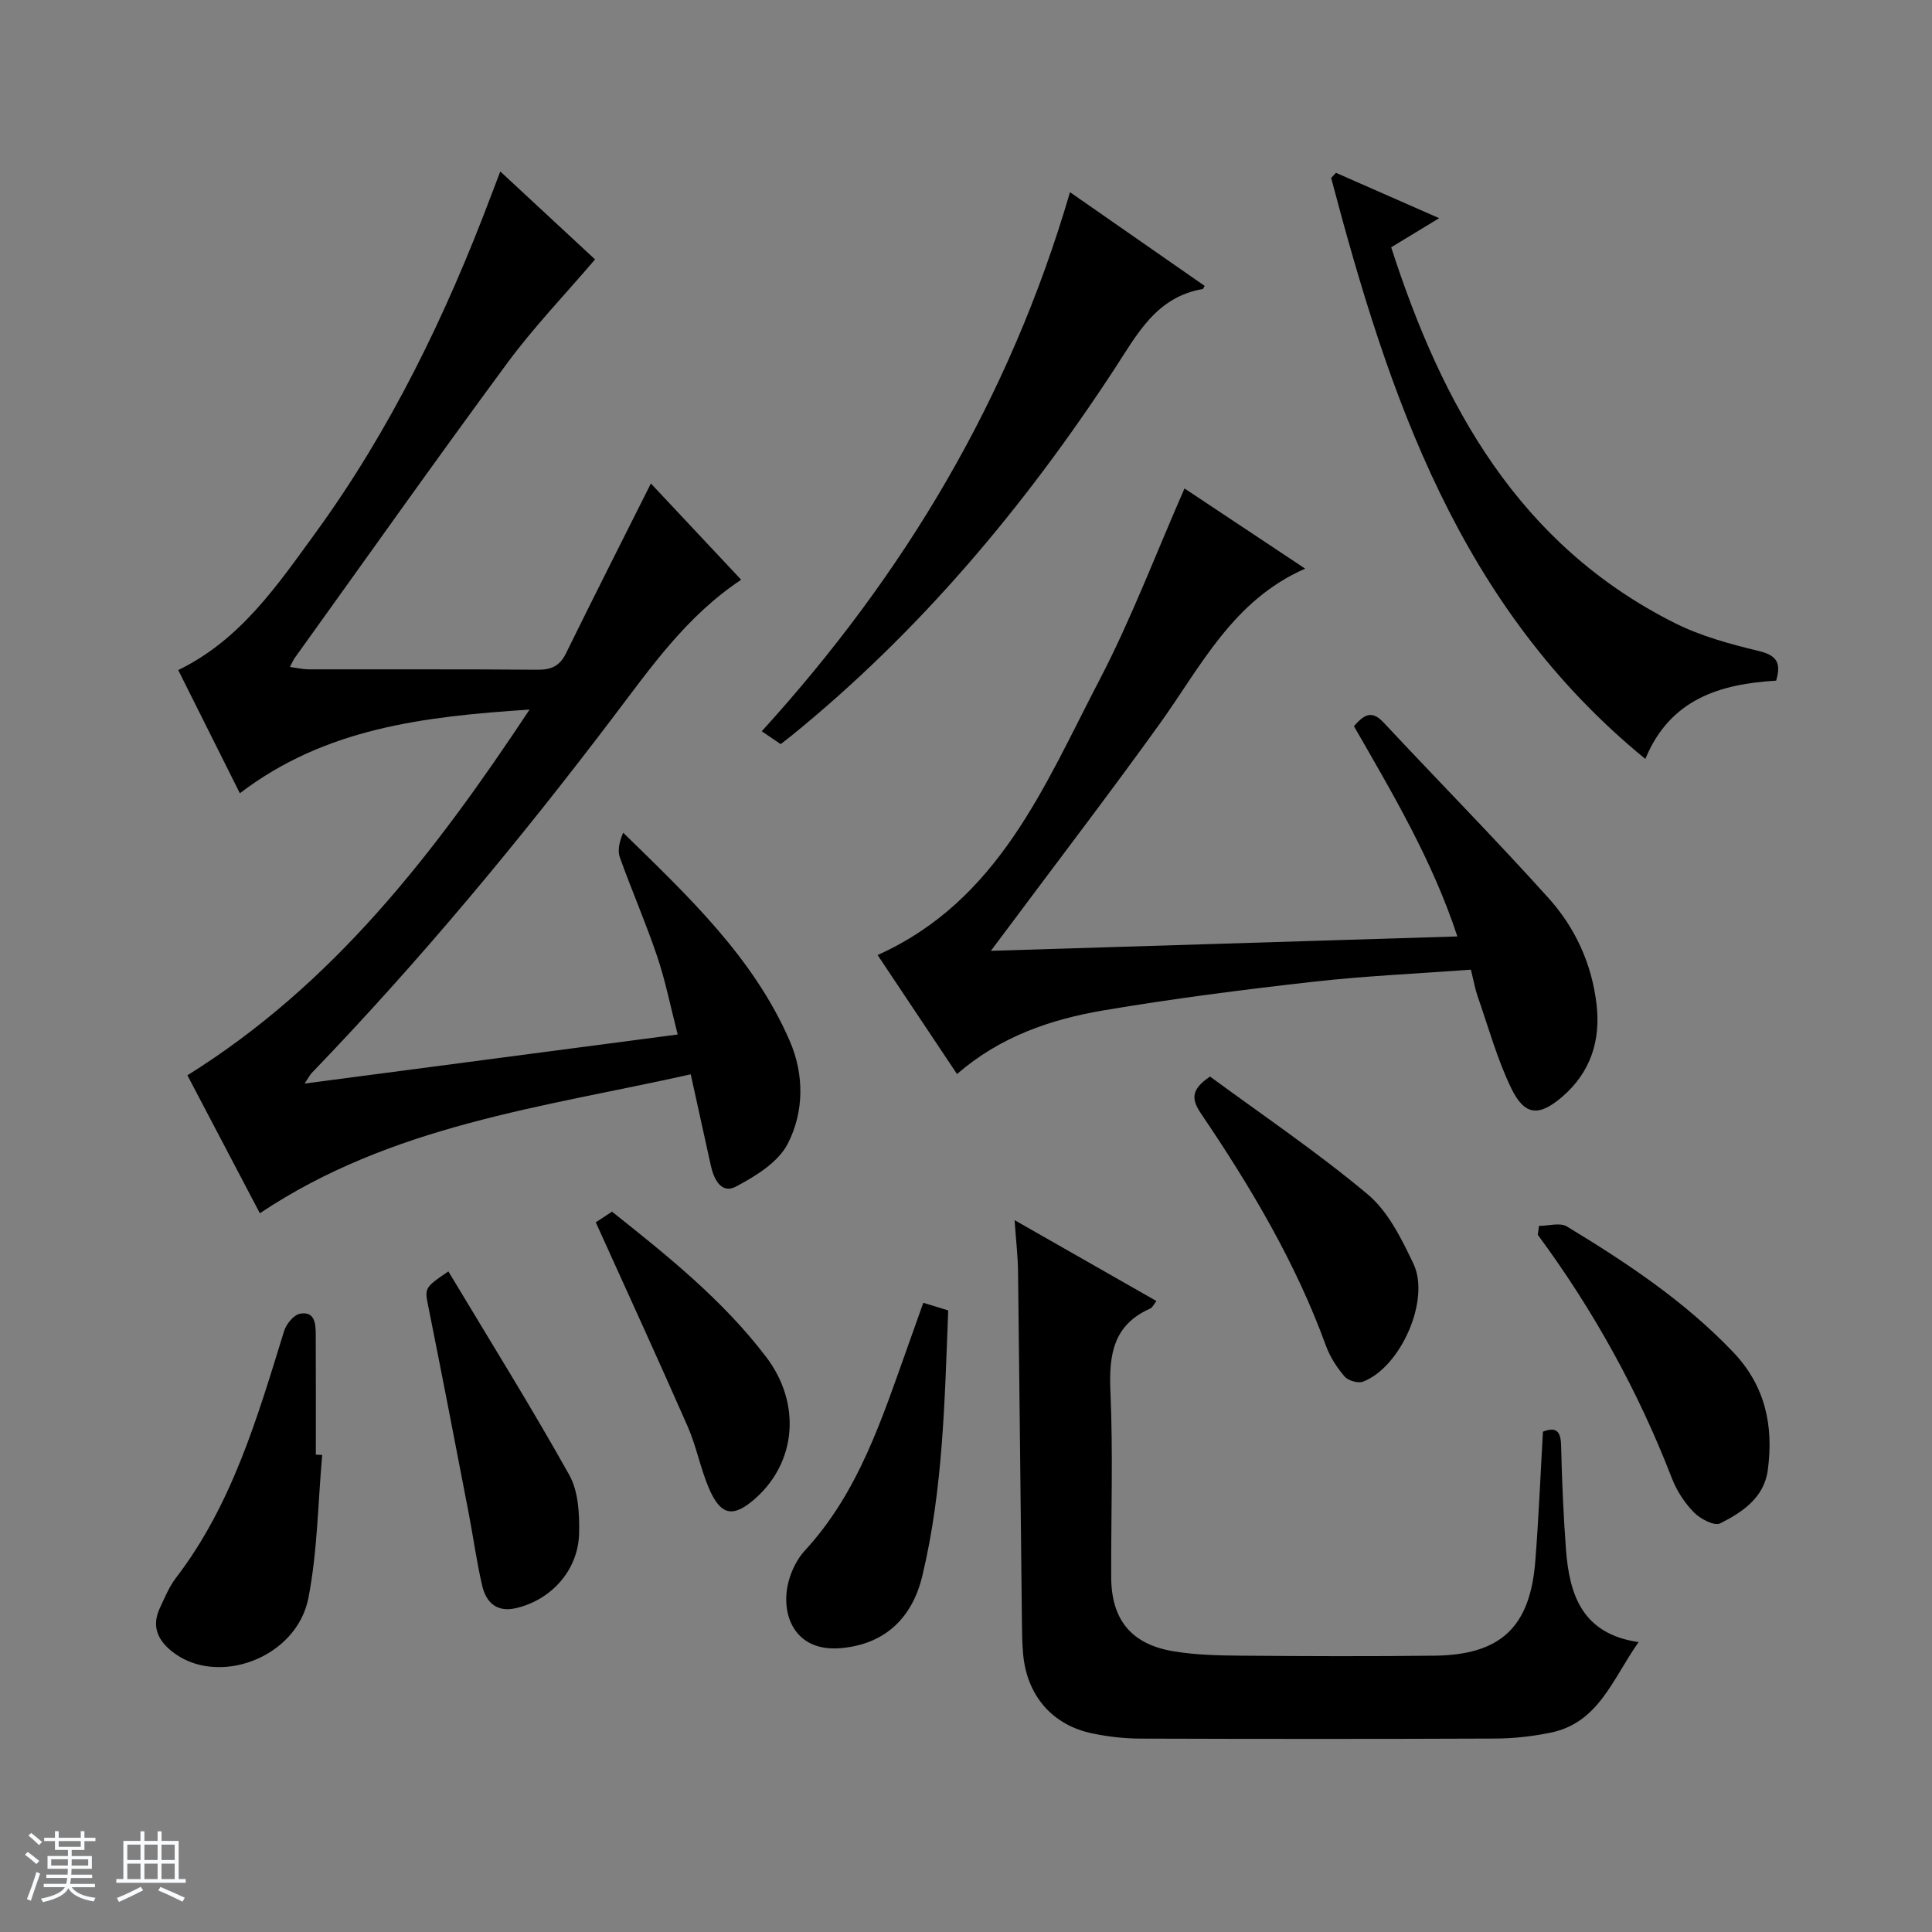 <svg enable-background="new 0 0 400 400" viewBox="0 0 400 400" xmlns="http://www.w3.org/2000/svg"><rect x="0" y="0" width="400" height="400" fill="#808080" stroke="none"/><path d="m5.17 384 .56-.58c.85.61 1.65 1.24 2.4 1.87l-.59.64c-.84-.73-1.63-1.38-2.37-1.93m1.22 9.53-.82-.34c.71-1.76 1.37-3.64 1.98-5.63.24.13.5.25.76.36-.6 1.67-1.24 3.54-1.92 5.61m-.5-13.5.57-.54c.56.44 1.31 1.06 2.26 1.87l-.64.64c-.68-.66-1.41-1.32-2.19-1.97m3.25.46h2.24v-1.36h.77v1.36h4.57v-1.36h.76v1.36h2.28v.69h-2.28v1.84h-2.64v1.26h4.18v2.64h-4.21c0 .45-.02.86-.05 1.21h4.32v.69h-4.38c-.04.34-.1.75-.19 1.22h5.15v.69h-4.82c.87 1.19 2.51 1.92 4.93 2.19-.17.31-.3.57-.37.76-2.77-.49-4.52-1.41-5.26-2.76-.56 1.26-2.3 2.23-5.24 2.9-.12-.24-.26-.48-.43-.72 2.73-.55 4.38-1.34 4.96-2.38h-4.38v-.69h4.65c.1-.38.17-.79.21-1.22h-4.32v-.69h4.4c.03-.34.05-.75.05-1.21h-4.2v-2.64h4.23v-1.26h-2.69v-1.84h-2.24zm1.46 4.46v1.29h3.45c.01-.4.02-.57.01-.53v-.32-.45h-3.46zm1.55-2.59h4.57v-1.19h-4.57zm6.11 2.59h-3.42v.77c-.01.19-.01.37-.02.53h3.44z" fill="#fafbfc"/><path d="m32.63 379.16h.82v1.98h3.54v7.89h1.46v.78h-14.37v-.78h1.46v-7.89h3.54v-1.98h.82v1.98h2.73zm-3.49 11.48.5.73c-1.61.82-3.28 1.63-5 2.41-.13-.27-.28-.55-.44-.82 1.75-.72 3.4-1.49 4.94-2.32m-2.78-5.55h2.73v-3.18h-2.73zm0 3.95h2.73v-3.2h-2.73zm3.54-3.95h2.73v-3.18h-2.73zm0 3.95h2.73v-3.2h-2.73zm7.89 4.68c-1.84-.92-3.51-1.7-5.02-2.32l.45-.73c1.89.8 3.57 1.55 5.04 2.23zm-1.62-11.81h-2.73v3.18h2.73zm-2.73 7.13h2.73v-3.2h-2.73v3.19z" fill="#fafbfc"/><g fill="#000001"><path d="m49.66 164.24c-4.42-8.84-8.57-17.14-12.76-25.51 12.88-6.25 20.48-17.51 28.39-28.36 15.57-21.4 27-45 36.31-69.68.58-1.53 1.17-3.06 1.98-5.19 7.02 6.52 13.77 12.78 19.62 18.21-6.26 7.33-12.68 14.01-18.14 21.41-14.91 20.21-29.4 40.73-44.06 61.13-.28.39-.46.86-.98 1.83 1.46.2 2.65.49 3.83.5 15.83.03 31.66-.05 47.49.08 2.88.02 4.59-.83 5.87-3.45 5.69-11.6 11.54-23.13 17.55-35.11 6.07 6.48 12.34 13.16 18.69 19.93-11.28 7.49-18.65 18.09-26.34 28.23-19.53 25.78-40.14 50.6-62.58 73.9-.32.33-.53.77-1.47 2.18 26.04-3.42 51.21-6.73 77.25-10.16-1.49-5.77-2.53-11.08-4.25-16.17-2.33-6.92-5.27-13.63-7.73-20.51-.52-1.46-.08-3.26.69-5.1 13.44 13.14 26.98 25.81 34.49 43.12 3.02 6.96 2.98 14.73-.44 21.32-1.98 3.82-6.64 6.68-10.7 8.83-3 1.59-4.57-1.48-5.2-4.34-1.31-5.98-2.63-11.96-4.16-18.9-30.66 6.84-61.84 10.48-89.21 28.76-5.02-9.56-10.07-19.18-15-28.56 30.26-18.87 51.11-45.92 70.84-75.72-21.92 1.44-42.33 3.84-59.98 17.33z"/><path d="m304.53 200.76c-11.2.83-22 1.3-32.71 2.51-14.51 1.64-29.02 3.49-43.41 5.93-10.86 1.85-21.29 5.37-30.27 13.17-5.52-8.28-10.94-16.4-16.44-24.64 25.09-11.27 34.51-35.04 45.92-56.92 6.58-12.61 11.62-26.02 17.62-39.68 8.06 5.36 16.15 10.74 24.98 16.6-14.98 6.57-21.55 20.2-30.12 32.13-10.19 14.18-20.82 28.06-31.25 42.06-.97 1.3-1.94 2.59-3.7 4.94 32.75-1.01 64.35-1.99 96.58-2.98-5.19-15.8-13.41-29.59-21.41-43.53 1.93-2.18 3.55-3.53 6.12-.78 11.36 12.16 23.04 24.01 34.17 36.37 5.5 6.11 8.94 13.56 9.93 21.93.9 7.63-1.25 14.16-7.09 19.2-4.86 4.18-7.81 3.93-10.58-1.79-2.92-6.06-4.73-12.67-6.96-19.06-.53-1.55-.81-3.19-1.38-5.46z"/><path d="m210.06 252.62c10.11 5.77 19.61 11.18 29.36 16.74-.52.66-.79 1.34-1.28 1.56-7.62 3.37-8.57 9.51-8.24 17.07.56 12.81.12 25.66.16 38.49.03 8.9 4.16 13.99 13.05 15.43 4.57.74 9.27.84 13.91.88 13.33.11 26.66.16 39.99 0 13.66-.16 19.77-5.89 20.85-19.49.71-8.92 1.07-17.87 1.59-26.89 2.79-1.08 3.69-.06 3.76 2.89.17 7.14.47 14.29 1 21.42.7 9.38 3.31 17.56 15.04 19.26-5.43 7.7-8.27 16.76-18.31 18.77-3.73.75-7.58 1.19-11.38 1.2-24.5.1-48.99.09-73.49.01-3.3-.01-6.66-.4-9.9-1.07-8.31-1.72-13.55-7.82-14.34-16.39-.2-2.15-.23-4.32-.25-6.49-.27-24.14-.5-48.29-.8-72.43-.02-3.31-.42-6.61-.72-10.96z"/><path d="m276.6 35.78c6.93 3.05 13.85 6.09 21.36 9.39-3.6 2.19-6.53 3.97-9.93 6.03 10.61 32.86 26.4 61.53 58.64 77.76 5.42 2.73 11.47 4.38 17.41 5.81 3.67.88 4.79 2.34 3.65 6.15-11.49.69-21.93 3.72-27.08 16.21-38.57-31.51-53.13-75.19-65.05-120.29.34-.35.67-.71 1-1.06z"/><path d="m161.63 154.06c-1.35-.91-2.44-1.65-3.92-2.66 29.4-32.31 51.31-68.75 63.82-111.61 9.56 6.65 18.73 13.03 27.88 19.4-.25.43-.31.64-.39.65-9.69 1.65-13.63 9.46-18.36 16.68-18.62 28.44-40.27 54.25-66.77 75.78-.64.52-1.3 1.01-2.26 1.76z"/><path d="m66.71 301.23c-.89 9.89-.97 19.93-2.86 29.62-2.44 12.49-18.9 18.48-28.21 11.09-3.15-2.5-4.26-5.4-2.5-9.11.99-2.09 1.88-4.3 3.27-6.12 11.67-15.23 16.88-33.25 22.42-51.16.45-1.44 1.99-3.32 3.29-3.56 3.07-.56 3.24 2.08 3.25 4.29.04 8.3.02 16.59.02 24.89.44.02.88.04 1.32.06z"/><path d="m318.63 253.81c1.95 0 4.35-.75 5.78.12 12.36 7.49 24.38 15.46 34.46 26.05 6.66 7 8.36 15.29 7.13 24.4-.76 5.7-5.27 8.72-9.86 11.02-1.19.6-4.11-.92-5.43-2.27-1.93-1.97-3.56-4.48-4.56-7.06-6.98-18.06-16.26-34.84-27.77-50.42.09-.61.17-1.23.25-1.84z"/><path d="m250.53 222.89c10.7 7.88 22.12 15.58 32.63 24.38 4.23 3.54 7.02 9.21 9.48 14.38 3.55 7.47-2.65 21.41-10.42 24.4-1.04.4-3.1-.2-3.84-1.06-1.59-1.85-3-4.04-3.84-6.32-6.28-17.28-15.6-32.92-25.84-48.05-1.96-2.89-2.32-4.97 1.83-7.73z"/><path d="m191.16 269.73c1.95.6 3.35 1.02 5.16 1.58-.74 18.45-1.04 36.9-5.35 54.91-2.3 9.63-8.63 14.34-17.01 15.02-9.66.78-12.56-7.33-10.6-14.14.62-2.18 1.77-4.44 3.29-6.09 11.17-12.11 15.97-27.37 21.34-42.37.99-2.8 1.99-5.6 3.17-8.91z"/><path d="m92.83 263.23c8.56 14.27 17.13 28.02 25.03 42.14 1.88 3.37 2.12 8 2.04 12.04-.15 7.67-5.77 13.87-13.13 15.55-3.95.9-6.13-1.22-6.93-4.64-1.17-4.97-1.84-10.05-2.81-15.07-2.73-14.13-5.44-28.27-8.28-42.38-.85-4.21-1.02-4.17 4.08-7.64z"/><path d="m123.35 253.07c.93-.61 2.03-1.34 3.36-2.21 11.48 9.13 22.93 18.29 31.88 30.04 7.34 9.63 6.29 21.74-2.13 29.27-4.64 4.15-7.26 3.7-9.73-2.15-1.74-4.11-2.57-8.62-4.36-12.7-6.14-13.98-12.52-27.86-19.02-42.25z"/></g></svg>